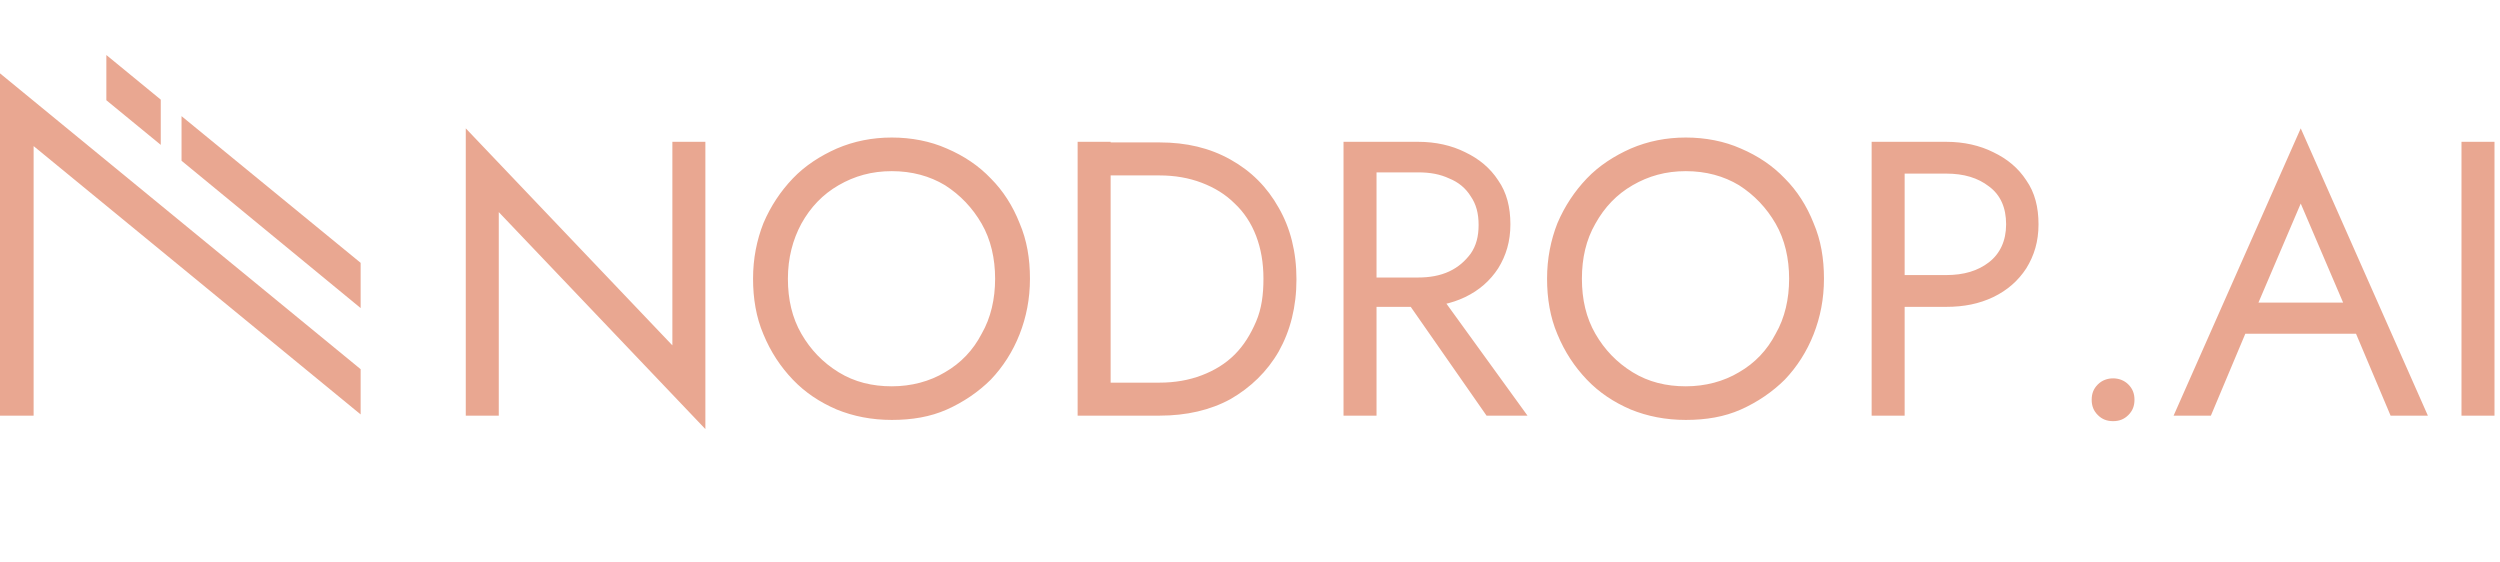 <?xml version="1.0" encoding="UTF-8"?>
<svg id="Layer_1" data-name="Layer 1" xmlns="http://www.w3.org/2000/svg" version="1.1" viewBox="0 0 409 92">
  <defs>
    <style>
      .cls-1 {
        fill-rule: evenodd;
      }

      .cls-1, .cls-2 {
        fill: #e9a791;
        stroke-width: 0px;
      }
    </style>
  </defs>
  <path class="cls-2" d="M402.7,23.2h5.4v44.8h-5.4V23.2ZM376.4,33.3l-7.6,17.8-.5,1.2-6.6,15.7h-6.1l20.8-47,20.8,47h-6.1l-6.5-15.4-.5-1.3-7.7-18ZM364.7,54.6l1.9-5.1h19.8l1.9,5.1h-23.6ZM309.2,28.3v-5.1h9.2c2.9,0,5.5.6,7.7,1.7,2.3,1.1,4.1,2.6,5.4,4.6,1.4,2,2,4.4,2,7.2s-.7,5.1-2,7.2c-1.3,2-3.1,3.6-5.4,4.7-2.3,1.1-4.8,1.6-7.7,1.6h-9.2v-5.2h9.2c2.9,0,5.2-.7,7-2.1,1.8-1.4,2.8-3.5,2.8-6.2s-.9-4.8-2.8-6.2c-1.8-1.4-4.1-2.1-7-2.1h-9.2ZM306.2,23.2h5.4v44.8h-5.4V23.2ZM253.1,45.6c0-3.3.6-6.3,1.7-9.1,1.2-2.8,2.8-5.2,4.8-7.3,2-2.1,4.5-3.7,7.2-4.9,2.8-1.2,5.8-1.8,9-1.8s6.3.6,9,1.8c2.8,1.2,5.2,2.8,7.2,4.9,2,2,3.6,4.5,4.7,7.3,1.2,2.8,1.7,5.8,1.7,9.1s-.6,6.3-1.7,9.1-2.7,5.3-4.7,7.4c-2,2-4.5,3.7-7.2,4.9-2.7,1.2-5.7,1.7-9,1.7s-6.3-.6-9-1.7c-2.8-1.2-5.2-2.8-7.2-4.9s-3.6-4.5-4.8-7.4c-1.2-2.8-1.7-5.9-1.7-9.1ZM258.8,45.6c0,3.4.7,6.4,2.2,9s3.5,4.7,6.1,6.3,5.5,2.3,8.7,2.3,6.2-.8,8.7-2.3c2.6-1.5,4.6-3.6,6-6.3,1.5-2.6,2.2-5.7,2.2-9s-.7-6.4-2.2-9-3.5-4.7-6-6.3c-2.5-1.5-5.4-2.3-8.7-2.3s-6.1.8-8.7,2.3-4.6,3.6-6.1,6.3c-1.5,2.6-2.2,5.6-2.2,9ZM222.8,28v-4.8h9.2c2.9,0,5.5.6,7.7,1.7,2.3,1.1,4.1,2.6,5.4,4.6,1.4,2,2,4.4,2,7.2s-.7,5.1-2,7.2c-1.3,2-3.1,3.6-5.4,4.7-2.3,1.1-4.8,1.6-7.7,1.6h-9.2v-4.8h9.2c1.9,0,3.6-.3,5.1-1s2.6-1.7,3.5-2.9c.9-1.3,1.3-2.8,1.3-4.7s-.4-3.4-1.3-4.7c-.8-1.3-2-2.3-3.5-2.9-1.5-.7-3.1-1-5.1-1h-9.2v-.2ZM219.8,23.2h5.4v44.8h-5.4V23.2ZM227.8,45.9h6.1l16,22.1h-6.7l-15.4-22.1ZM189.7,68h-10.4v-5.4h10.4c2.5,0,4.8-.4,6.9-1.2,2.1-.8,3.9-1.9,5.4-3.4s2.6-3.3,3.5-5.4,1.2-4.4,1.2-7-.4-4.9-1.2-7-2-3.9-3.5-5.3c-1.5-1.5-3.3-2.6-5.4-3.4-2.1-.8-4.4-1.2-6.9-1.2h-10.4v-5.4h10.4c4.4,0,8.2.9,11.6,2.8s6,4.5,7.9,7.9c1.9,3.3,2.9,7.2,2.9,11.7s-1,8.4-2.9,11.8c-1.9,3.3-4.6,5.9-7.9,7.8-3.3,1.8-7.2,2.7-11.6,2.7ZM176.3,23.2h5.4v44.8h-5.4V23.2ZM123.2,45.6c0-3.3.6-6.3,1.7-9.1,1.2-2.8,2.8-5.2,4.8-7.3,2-2.1,4.5-3.7,7.2-4.9,2.8-1.2,5.8-1.8,9-1.8s6.3.6,9,1.8c2.8,1.2,5.2,2.8,7.2,4.9,2,2,3.6,4.5,4.7,7.3,1.2,2.8,1.7,5.8,1.7,9.1s-.6,6.3-1.7,9.1c-1.1,2.8-2.7,5.3-4.7,7.4-2,2-4.5,3.7-7.2,4.9-2.7,1.2-5.7,1.7-9,1.7s-6.3-.6-9-1.7c-2.8-1.2-5.2-2.8-7.2-4.9s-3.6-4.5-4.8-7.4c-1.2-2.8-1.7-5.9-1.7-9.1ZM128.9,45.6c0,3.4.7,6.4,2.2,9s3.5,4.7,6.1,6.3,5.5,2.3,8.7,2.3,6.2-.8,8.7-2.3c2.6-1.5,4.6-3.6,6-6.3,1.5-2.6,2.2-5.7,2.2-9s-.7-6.4-2.2-9-3.5-4.7-6-6.3c-2.5-1.5-5.4-2.3-8.7-2.3s-6.1.8-8.7,2.3-4.6,3.6-6.1,6.3c-1.4,2.6-2.2,5.6-2.2,9ZM110,23.2h5.4v47l-33.8-35.5v33.3h-5.4V21l33.8,35.5V23.2Z"/>
  <path class="cls-2" d="M342.2,65.4c0-1,.3-1.8,1-2.5s1.6-1,2.5-1,1.8.3,2.5,1,1,1.5,1,2.5-.3,1.8-1,2.5-1.5,1-2.5,1-1.8-.3-2.5-1c-.7-.7-1-1.5-1-2.5Z"/>
  <polygon class="cls-1" points="59 60.4 0 12 0 68 5.5 68 5.5 23.9 59 67.8 59 60.4"/>
  <polygon class="cls-1" points="29.7 26.3 59 50.4 59 43 29.7 19 29.7 26.3"/>
  <polygon class="cls-1" points="26.3 16.3 17.4 9 17.4 16.4 26.3 23.7 26.3 16.3"/>
</svg>